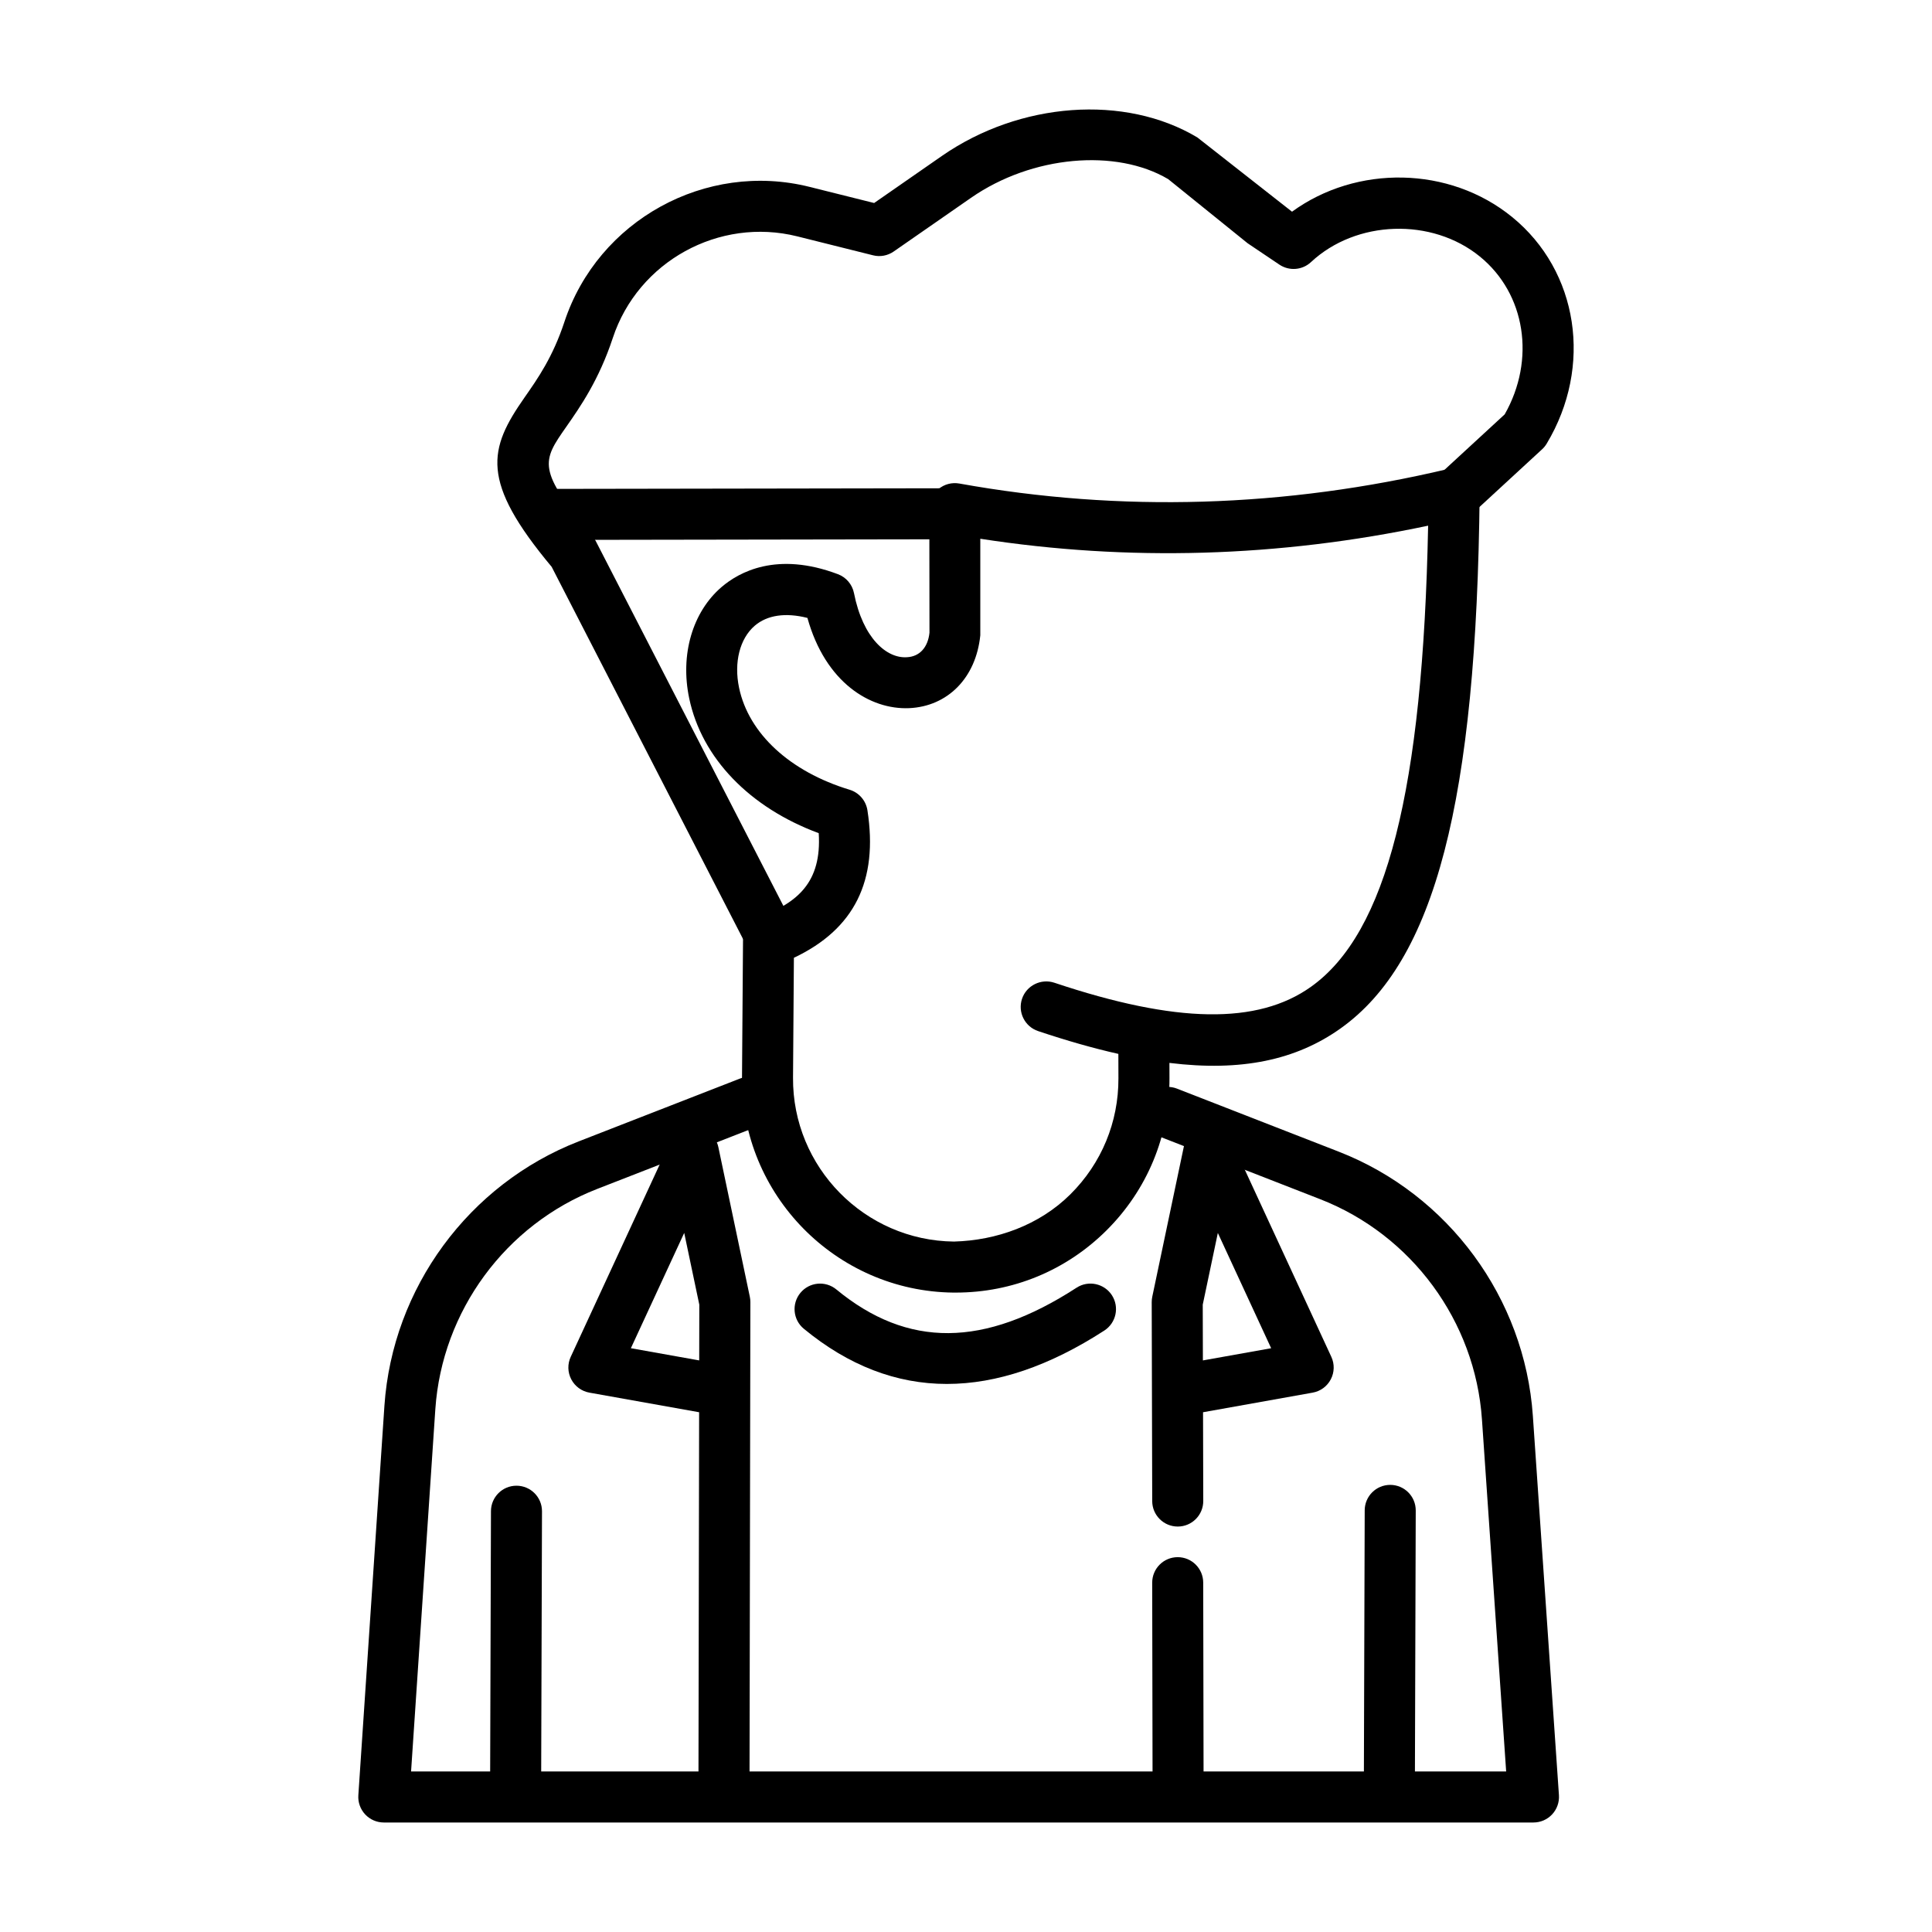 <?xml version="1.0" encoding="UTF-8"?>
<!-- Uploaded to: ICON Repo, www.svgrepo.com, Generator: ICON Repo Mixer Tools -->
<svg fill="#000000" width="800px" height="800px" version="1.1" viewBox="144 144 512 512" xmlns="http://www.w3.org/2000/svg">
 <g>
  <path d="m397.3 486.55h-0.629c-31.121-0.332-56.258-25.922-56.031-57.043l0.266-36.215c0.02-2.801 1.758-5.289 4.371-6.277 9.996-3.777 16.52-9.137 15.695-22.215-18.309-6.781-31.004-19.898-34.324-35.727-2.438-11.582 0.859-22.898 8.598-29.523 4.555-3.891 14.578-9.52 30.824-3.379 2.184 0.824 3.789 2.719 4.246 5.019 2.371 12.004 8.715 17.355 14.023 16.98 3.336-0.152 5.574-2.582 5.981-6.496l-0.039-32.879c0-2 0.891-3.902 2.422-5.188 1.539-1.281 3.539-1.82 5.539-1.465 42.715 7.699 86.312 6.383 129.55-3.867 2.047-0.477 4.16 0 5.785 1.293 1.625 1.293 2.562 3.269 2.543 5.348-0.812 81.445-11.824 123.8-36.832 141.61-11.816 8.426-26.375 11.5-45.379 9.156l0.012 4.039c0.055 15.277-5.891 29.617-16.73 40.387-10.699 10.617-24.848 16.441-39.895 16.441zm-42.91-88.723-0.23 31.77c-0.172 23.695 18.961 43.18 42.656 43.43 11.281-0.309 22.586-4.324 30.844-12.52 8.254-8.199 12.773-19.121 12.734-30.746l-0.016-6.469c-6.602-1.484-13.672-3.5-21.266-6.043-3.539-1.184-5.453-5.019-4.266-8.555 1.188-3.539 5.039-5.426 8.555-4.266 32.285 10.812 53.895 11.152 68.035 1.07 20-14.242 29.652-52.07 31.031-122.19-39.605 8.379-79.465 9.539-118.68 3.465v25.59c-1.148 11.363-8.707 18.844-18.848 19.305-10.344 0.441-22.191-6.793-26.965-23.914-5.769-1.461-10.629-0.773-13.945 2.055-3.988 3.422-5.586 9.73-4.164 16.484 2.547 12.113 13.496 22.211 29.289 26.996 2.484 0.754 4.316 2.867 4.719 5.426 2.914 18.695-3.465 31.531-19.488 39.109z"/>
  <path d="m347.7 398.01c-2.457 0-4.82-1.34-6.019-3.672l-51.484-100.12c-18.996-22.746-16.762-31.184-7.203-44.863 3.519-5.031 7.508-10.734 10.578-20.039 8.898-26.957 37.5-42.672 64.98-35.789l17.105 4.273 17.957-12.473c20.684-14.352 48.508-16.375 67.691-4.91l25.094 19.688c17.078-12.445 41.707-12.148 58.336 1.414 17.59 14.34 21.438 39.594 9.152 60.055-0.332 0.555-0.738 1.055-1.215 1.492l-18.168 16.742c-2.738 2.543-7.004 2.363-9.555-0.391-2.527-2.746-2.356-7.023 0.391-9.555l17.422-16.055c8.234-14.492 5.543-31.941-6.566-41.809-12.723-10.379-32.793-9.711-44.762 1.453-2.297 2.16-5.785 2.43-8.391 0.672l-8.418-5.664-21.043-16.988c-13.754-8.152-36.062-6.297-52.258 4.957l-20.48 14.223c-1.598 1.109-3.59 1.492-5.492 1.004l-20.078-5.019c-20.711-5.156-42.18 6.648-48.871 26.918-3.691 11.184-8.684 18.328-12.328 23.543-6.402 9.156-7.922 11.328 6.953 28.996 0.332 0.391 0.605 0.812 0.844 1.27l51.836 100.79c1.703 3.32 0.395 7.394-2.926 9.105-0.988 0.512-2.043 0.75-3.082 0.75z"/>
  <path d="m291.12 287.08c-3.731 0-6.754-3.016-6.762-6.746-0.008-3.738 3.016-6.766 6.746-6.773l107.66-0.172h0.012c3.731 0 6.754 3.016 6.762 6.746 0.008 3.738-3.016 6.766-6.746 6.773l-107.66 0.172h-0.012z"/>
  <path d="m550.4 626.98h-304.69c-1.867 0-3.656-0.777-4.938-2.144-1.273-1.367-1.934-3.203-1.809-5.062l6.914-103.26c2.144-31.203 22.348-58.688 51.477-70.031l42.809-16.676c3.484-1.352 7.402 0.355 8.754 3.844 1.352 3.481-0.363 7.402-3.844 8.754l-42.809 16.676c-24.277 9.453-41.113 32.359-42.895 58.344l-6.43 96.035h290.21l-6.418-93.328c-1.781-25.988-18.617-48.891-42.895-58.344l-42.809-16.684c-3.481-1.352-5.195-5.273-3.844-8.754 1.359-3.492 5.281-5.203 8.754-3.844l42.809 16.684c29.129 11.344 49.332 38.828 51.477 70.016l6.914 100.55c0.125 1.867-0.527 3.703-1.809 5.078-1.273 1.363-3.062 2.144-4.938 2.144z"/>
  <path d="m512.2 623.14h-0.02c-3.738-0.012-6.754-3.051-6.742-6.781l0.223-72.109c0.012-3.731 3.035-6.742 6.762-6.742h0.02c3.738 0.012 6.754 3.051 6.742 6.781l-0.223 72.109c-0.016 3.731-3.039 6.742-6.762 6.742z"/>
  <path d="m280.65 623.36h-0.02c-3.738-0.012-6.754-3.051-6.742-6.781l0.223-72.109c0.012-3.731 3.035-6.742 6.762-6.742h0.02c3.738 0.012 6.754 3.051 6.742 6.781l-0.223 72.109c-0.016 3.731-3.039 6.742-6.762 6.742z"/>
  <path d="m456.11 548.55c-3.723 0-6.754-3.016-6.762-6.742l-0.133-52.73c0-0.477 0.047-0.949 0.145-1.414l8.34-39.66c0.602-2.852 2.957-4.996 5.856-5.32 2.906-0.355 5.68 1.234 6.894 3.875l26.363 57.012c0.883 1.902 0.832 4.106-0.137 5.961-0.969 1.863-2.738 3.164-4.805 3.531l-29.055 5.195 0.059 23.512c0.008 3.738-3.012 6.773-6.742 6.781h-0.023zm6.629-58.801 0.039 14.777 18.09-3.234-14.129-30.547z"/>
  <path d="m456.2 620.89c-3.731 0-6.754-3.016-6.762-6.746l-0.094-50.707c-0.008-3.738 3.016-6.766 6.746-6.773h0.012c3.731 0 6.754 3.016 6.762 6.746l0.094 50.703c0.008 3.738-3.016 6.766-6.746 6.773-0.008 0.004-0.008 0.004-0.012 0.004z"/>
  <path d="m335.86 620.89h-0.012c-3.731-0.008-6.754-3.035-6.746-6.773l0.172-95.859-29.082-5.195c-2.066-0.371-3.836-1.672-4.805-3.531-0.969-1.855-1.023-4.059-0.137-5.961l26.371-57.012c1.215-2.641 4.066-4.231 6.894-3.875 2.898 0.324 5.254 2.469 5.856 5.32l8.34 39.66c0.098 0.461 0.145 0.93 0.145 1.406l-0.223 125.07c-0.02 3.731-3.043 6.746-6.773 6.746zm-24.672-119.6 18.109 3.234 0.027-14.77-4-19.02z"/>
  <path d="m394.94 510.76c-13.422 0-26.086-4.871-37.91-14.617-2.887-2.371-3.293-6.637-0.918-9.516 2.363-2.879 6.629-3.289 9.516-0.918 18.91 15.582 39.152 15.457 63.684-0.461 3.137-2.027 7.32-1.121 9.355 2 2.027 3.137 1.129 7.32-2 9.355-14.578 9.434-28.516 14.156-41.727 14.156z"/>
 </g>
</svg>